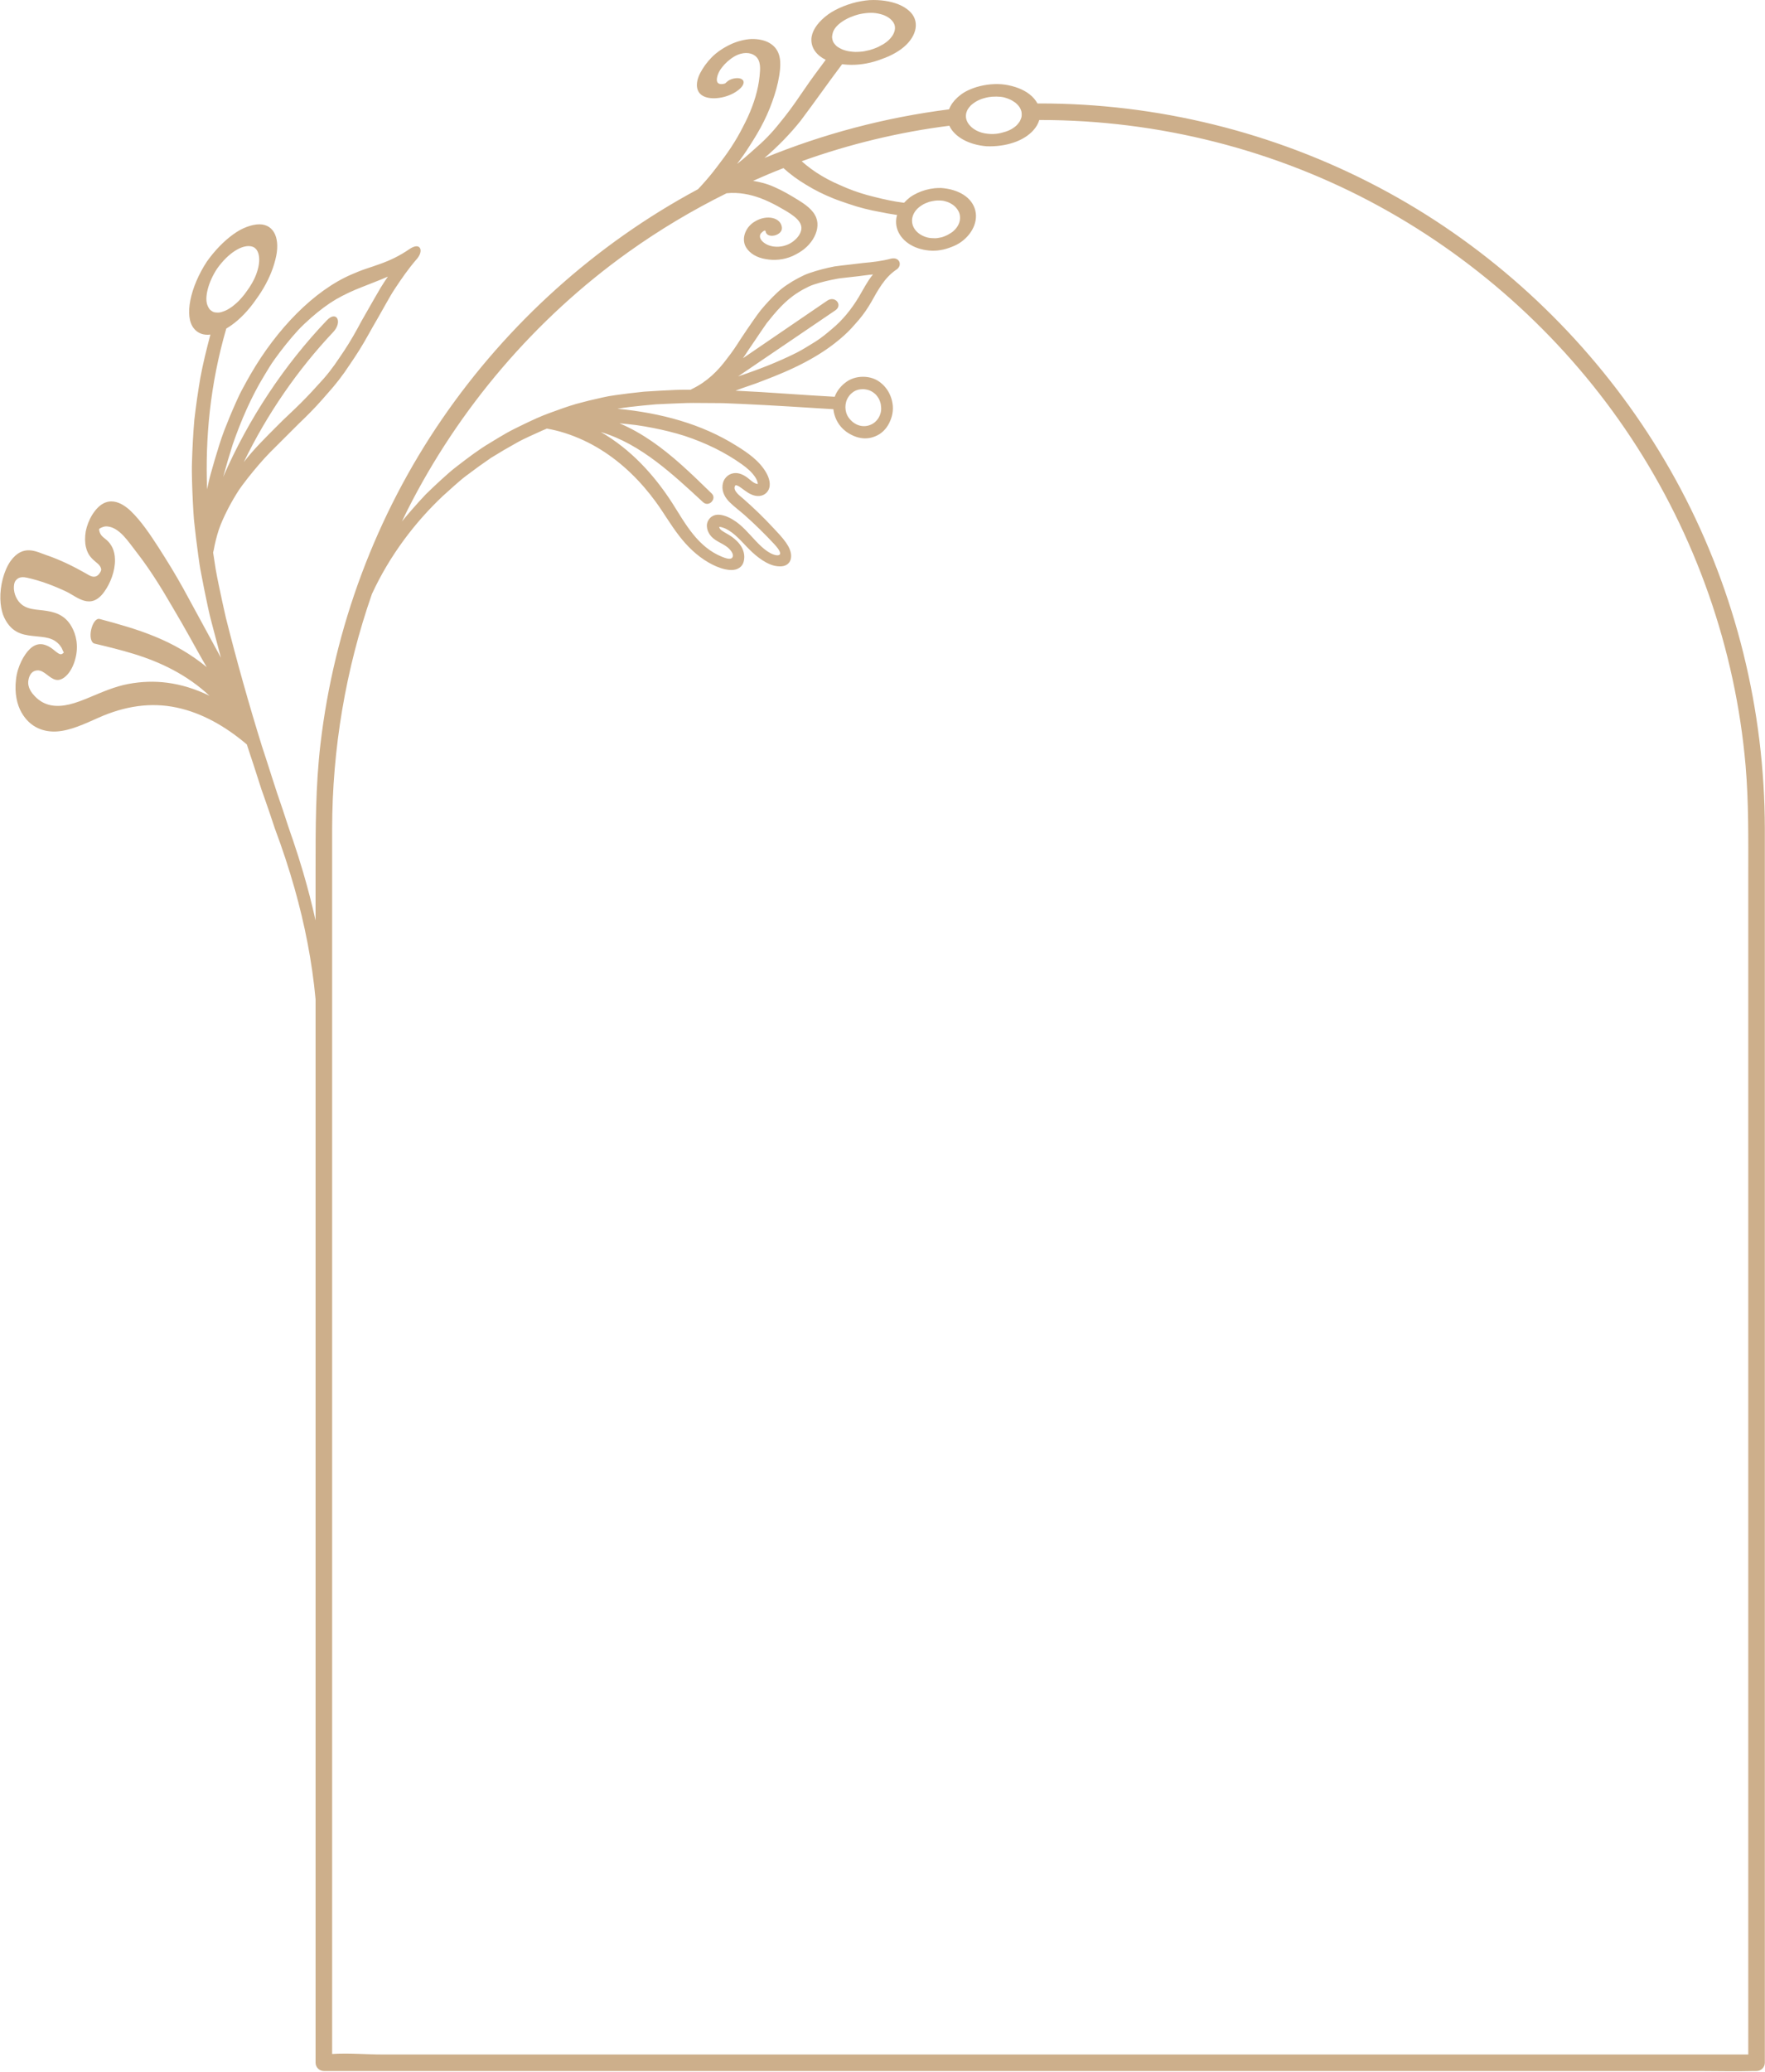 <?xml version="1.0" encoding="UTF-8"?><svg xmlns="http://www.w3.org/2000/svg" xmlns:xlink="http://www.w3.org/1999/xlink" height="625.2" preserveAspectRatio="xMidYMid meet" version="1.0" viewBox="-0.1 -0.0 532.8 625.2" width="532.8" zoomAndPan="magnify"><g id="change1_1"><path d="M507.199,147.471c-16.327-30.762-40.08-57.395-68.655-77.281c-29.17-20.299-63.174-33.137-98.439-37.396 c-8.69-1.049-17.444-1.571-26.197-1.571c-0.274,0-0.548,0.013-0.822,0.014c-0.55-1.025-1.37-1.992-2.474-2.843 c-1.848-1.429-4.458-2.407-7.304-2.849c-2.842-0.398-5.908-0.088-8.637,0.735c-1.166,0.36-2.24,0.803-3.205,1.312 c-0.964,0.519-1.814,1.168-2.546,1.826c-1.196,1.091-2.042,2.309-2.533,3.581c-19.121,2.428-37.877,7.357-55.716,14.673 c4.119-3.518,7.8-7.328,10.907-11.223c4.355-5.786,8.206-11.328,12.536-17.074c0.16,0.019,0.316,0.037,0.478,0.056 c3.023,0.349,6.217,0.017,9.223-0.849c0.752-0.217,1.491-0.467,2.214-0.748c0.727-0.26,1.44-0.529,2.128-0.84 c1.377-0.617,2.66-1.352,3.801-2.189c4.402-3.241,5.76-7.888,2.905-11.014c-1.478-1.615-3.82-2.759-6.676-3.343 c-1.427-0.292-2.981-0.444-4.612-0.447c-1.634-0.021-3.315,0.259-5.034,0.619c-1.882,0.447-3.688,1.075-5.333,1.836 c-1.647,0.755-3.133,1.644-4.358,2.708c-2.466,2.076-3.977,4.451-4.019,6.736c-0.049,2.629,1.583,4.809,4.329,6.15 c-1.104,1.458-2.175,2.915-3.231,4.366c-1.055,1.453-2.103,2.876-3.118,4.402c-1.939,2.842-3.861,5.667-6.014,8.387 c-1.088,1.329-2.181,2.773-3.383,4.131c-1.198,1.368-2.484,2.703-3.89,3.996c-2.284,2.015-4.619,4.201-7.126,6.153 c1.287-1.698,2.504-3.43,3.618-5.188c1.668-2.582,3.21-5.099,4.496-7.721c1.298-2.591,2.351-5.266,3.164-7.817 c0.85-2.645,1.464-5.298,1.698-7.891c0.273-3.089-0.136-6.158-3.286-7.945c-1.385-0.784-3.258-1.184-5.34-1.152 c-2.053,0.107-4.307,0.665-6.457,1.691c-2.198,1.067-4.071,2.347-5.553,3.843c-1.477,1.511-2.614,3.124-3.438,4.69 c-1.63,3.082-1.579,6.507,2.005,7.422c2.898,0.75,7.557-0.27,10.172-2.846c1.037-1.064,1.333-2.255,0.096-2.796 c-1.037-0.456-3.253-0.09-4.299,0.979c-0.08,0.084-0.396,0.322-0.443,0.396c-0.092,0.039-0.171,0.074-0.127,0.065 c-0.477,0.143-0.789,0.184-1.163,0.163c-0.947-0.053-1.285-0.613-1.246-1.449c0.055-1.04,0.608-2.397,1.561-3.602 c0.944-1.222,2.242-2.402,3.683-3.256c2.493-1.478,4.946-1.3,6.322-0.216c1.828,1.438,1.544,3.991,1.33,6.172 c-0.406,4.042-1.679,8.214-3.575,12.352c-0.456,1.008-0.964,1.983-1.485,3.002c-0.519,1.027-1.074,2.048-1.663,3.062 c-1.178,2.028-2.492,4.026-3.928,5.978c-1.458,1.907-2.933,3.986-4.568,5.909c-0.812,0.972-1.652,1.93-2.52,2.872 c-0.281,0.305-0.569,0.606-0.855,0.908c-0.072,0.038-0.145,0.073-0.216,0.112c-30.67,16.491-57.182,40.38-76.913,69.059 c-20.076,29.18-32.719,63.128-36.832,98.292c-1.482,12.669-1.475,25.322-1.475,38.038c0,5.058,0,10.116,0,15.174 c-1.102-4.96-2.367-9.844-3.776-14.635c-0.936-3.183-1.93-6.317-2.978-9.404c-0.515-1.562-1.082-3.036-1.59-4.636 c-0.524-1.599-1.048-3.196-1.57-4.79c-2.259-6.39-4.152-12.765-6.292-19.18c-3.979-12.813-7.595-25.694-10.886-38.763 c-0.719-3.17-1.424-6.393-2.101-9.675c-0.326-1.637-0.698-3.305-0.966-4.958l-0.765-5.004c0.077-0.253,0.145-0.521,0.195-0.808 c0.352-2.02,0.86-4.018,1.489-5.973c0.652-1.947,1.519-3.817,2.42-5.647c0.913-1.826,1.912-3.593,2.962-5.288 c1.016-1.709,2.265-3.268,3.428-4.788c2.145-2.692,4.287-5.245,6.613-7.635c2.34-2.338,4.684-4.679,7.025-7.018 c1.134-1.181,2.362-2.312,3.546-3.48c1.187-1.167,2.357-2.357,3.503-3.585c1.157-1.221,2.245-2.509,3.387-3.801 c1.154-1.284,2.28-2.622,3.374-4.031c1.141-1.47,2.207-2.974,3.212-4.509c1.02-1.525,2.062-3.024,3.015-4.581 c1.941-3.088,3.62-6.344,5.479-9.472c0.865-1.529,1.731-3.061,2.598-4.594c0.873-1.535,1.735-3.09,2.73-4.554 c1.948-2.96,4.004-5.907,6.39-8.669c1.14-1.24,1.56-2.657,1.054-3.473c-0.538-0.867-1.837-0.556-3.161,0.342 c-2.96,2.044-5.824,3.396-8.768,4.449c-1.462,0.535-2.925,1.011-4.38,1.502c-1.462,0.484-2.836,1.049-4.237,1.662 c-11.506,4.901-22.719,16.62-30.528,30.104c-0.798,1.377-1.569,2.764-2.316,4.158c-0.37,0.699-0.749,1.391-1.093,2.1l-0.987,2.149 c-1.292,2.871-2.491,5.762-3.611,8.658c-1.105,2.904-1.973,5.892-2.863,8.83l-1.259,4.416c-0.412,1.466-0.705,2.975-1.043,4.454 c-0.571-15.212,0.85-31.501,5.795-48.502c1.097-0.642,2.223-1.442,3.361-2.422c1.355-1.167,2.636-2.503,3.817-3.952 c0.591-0.725,1.156-1.478,1.694-2.253c0.55-0.767,1.099-1.536,1.602-2.331c2.025-3.169,3.551-6.583,4.333-9.807 c1.634-6.13-0.252-10.69-4.808-10.692c-1.175,0.004-2.457,0.271-3.799,0.777c-0.671,0.253-1.357,0.565-2.053,0.933 c-0.682,0.379-1.362,0.822-2.05,1.315c-2.745,1.973-5.528,4.804-7.951,8.207c-5.063,7.722-6.934,16.593-3.889,20.233 c1.2,1.475,2.936,2.053,4.951,1.807c-1.166,4.432-2.251,8.743-3.039,13.055c-0.743,4.338-1.344,8.593-1.819,12.758 c-0.363,4.221-0.571,8.37-0.694,12.417c-0.085,2.014-0.053,4.043,0.009,6.053c0.054,2.007,0.131,3.99,0.228,5.95 c0.097,1.866,0.193,3.704,0.34,5.536c0.188,1.847,0.393,3.675,0.612,5.484c0.219,1.809,0.452,3.6,0.697,5.374 c0.248,1.774,0.481,3.522,0.837,5.289c0.659,3.517,1.359,6.968,2.088,10.362c0.339,1.69,0.78,3.39,1.223,5.076l1.328,5.016 l1.367,5.138c-3.805-6.992-7.596-13.959-11.365-20.884c-1.198-2.147-2.423-4.261-3.678-6.332c-1.259-2.072-2.55-4.102-3.791-6.054 c-2.544-3.938-5.206-7.902-8.279-10.892c-2.596-2.502-7.53-5.733-11.764,1.091c-0.943,1.529-1.599,3.273-1.934,4.975 c-0.283,1.718-0.262,3.388,0.064,4.75c0.597,2.489,1.862,3.531,3.17,4.634c0.519,0.437,1.096,0.869,1.36,1.718 c0.066,0.214,0.197,0.479-0.151,1.111c-1.407,2.563-3.345,1.051-4.401,0.448c-3.866-2.19-7.81-4.118-11.93-5.522 c-2.97-0.995-6.996-3.477-10.831,1.829c-2.042,2.963-3.154,7.476-3.057,11.373c0.049,1.897,0.354,3.482,0.82,4.806 c0.497,1.33,1.163,2.399,1.883,3.259c2.675,3.174,6.301,2.973,9.614,3.394c1.513,0.188,3.057,0.422,4.4,1.392 c0.64,0.461,1.239,1.038,1.738,1.879c0.228,0.383,0.406,0.995,0.641,1.328c0.034,0.048,0.054,0.088,0.072,0.125 c-0.606,0.665-1.035,0.646-1.646,0.279c-0.828-0.497-1.573-1.281-2.397-1.793c-1.844-1.144-3.994-1.649-6.197,0.441 c-0.931,0.883-1.848,2.185-2.61,3.766c-0.772,1.58-1.376,3.44-1.591,5.438c-0.506,4.2,0.336,7.666,1.653,9.969 c2.661,4.703,6.934,5.968,10.675,5.735c4.131-0.267,8.371-2.283,12.58-4.15c8.027-3.574,15.853-4.701,23.573-3.068 c7.557,1.596,14.698,5.608,21.2,11.143c0.667,2.145,1.437,4.291,2.123,6.44c0.501,1.557,1.003,3.122,1.508,4.692 c0.254,0.783,0.481,1.566,0.752,2.351l0.836,2.357c1.107,3.144,2.182,6.295,3.215,9.45c2.214,5.914,4.243,12.011,6.007,18.263 c3.023,10.716,5.255,21.884,6.308,33.341c0,2.573,0,5.146,0,7.72c0,23.094,0,46.188,0,69.282c0,26.269,0,52.538,0,78.807 c0,25.035,0,50.07,0,75.105c0,19.676,0,39.351,0,59.027c0,9.895,0,19.79,0,29.685c0,0.439,0,0.878,0,1.317 c0,1.351,1.145,2.5,2.5,2.5c3.848,0,7.696,0,11.544,0c10.473,0,20.946,0,31.419,0c15.574,0,31.147,0,46.721,0 c18.918,0,37.836,0,56.754,0c20.718,0,41.436,0,62.154,0c20.912,0,41.825,0,62.737,0c19.501,0,39.001,0,58.502,0 c16.483,0,32.966,0,49.449,0c11.86,0,23.719,0,35.579,0c5.623,0,11.269,0.153,16.891,0c0.246-0.007,0.493,0,0.739,0 c1.351,0,2.5-1.146,2.5-2.5c0-6.858,0-13.717,0-20.575c0-17.692,0-35.384,0-53.076c0-24.202,0-48.404,0-72.606 c0-26.388,0-52.776,0-79.163c0-24.25,0-48.499,0-72.749c0-17.788,0-35.576,0-53.363c0-7.002,0.011-14.003,0-21.005 C532.593,214.325,523.919,178.973,507.199,147.471z M251.095,10.958c0.03-0.35,0.104-0.703,0.203-1.061 c0.652-2.399,4.139-4.673,8.053-5.615c1.166-0.258,2.308-0.393,3.385-0.409c1.077-0.02,2.104,0.157,3.018,0.396 c1.833,0.499,3.245,1.428,3.956,2.72c1.097,2.001-0.39,4.741-3.361,6.459c-0.984,0.554-1.437,0.799-2.74,1.284 c-0.723,0.27-1.562,0.502-2.683,0.712c-0.512,0.096-0.63,0.112-1.352,0.168c-0.496,0.039-0.995,0.061-1.482,0.057 c-0.059-0.003-0.59-0.034-0.61-0.035l-0.605-0.058c-0.298-0.034-0.593-0.075-0.881-0.125c-0.022-0.005-0.154-0.033-0.229-0.048 c-0.298-0.069-0.556-0.137-0.79-0.205c-0.055-0.021-0.099-0.047-0.159-0.066l-0.156-0.033c-0.438-0.147-0.805-0.31-1.204-0.534 c-0.81-0.45-1.026-0.589-1.52-1.179c-0.499-0.591-0.645-0.865-0.8-1.688c-0.027-0.145-0.047-0.293-0.058-0.442 C251.084,11.196,251.093,11,251.095,10.958z M70.154,134.121c2.441-7.018,5.51-14.233,9.534-20.809c1-1.646,1.965-3.309,3.091-4.855 c1.115-1.553,2.264-3.069,3.446-4.538c1.182-1.468,2.396-2.889,3.641-4.252c1.26-1.352,2.623-2.595,3.973-3.799 c2.552-2.229,5.009-4.074,7.531-5.563c2.56-1.46,5.099-2.629,7.662-3.625c1.321-0.52,2.638-1.038,3.95-1.555 c1.309-0.534,2.679-1.042,4.013-1.645c-0.726,1.082-1.472,2.138-2.132,3.257l-1.955,3.358l-3.831,6.706 c-1.645,3.096-3.348,6.119-5.258,9.001c-0.978,1.426-1.913,2.881-2.921,4.295c-1.011,1.412-2.087,2.787-3.246,4.122 c-2.355,2.629-4.642,5.13-7.028,7.499c-2.376,2.373-4.888,4.596-7.176,6.948c-3.28,3.302-6.867,6.784-9.951,10.781 c7.046-14.524,16.263-27.861,26.953-39.195c2.942-3.082,1.082-6.699-1.899-3.57c-12.773,13.392-23.588,29.603-31.282,47.26 C68.154,140.685,69.105,137.408,70.154,134.121z M63.242,93.4c-0.036-0.047-0.156-0.204-0.182-0.238 c-0.203-0.293-0.37-0.625-0.52-0.982c-0.995-2.371,0.259-7.143,2.916-11.134c3.309-4.647,7.58-7.412,10.478-6.655 c2.245,0.582,2.84,3.922,1.523,7.778c-0.435,1.273-0.676,1.827-1.48,3.28c-0.445,0.807-1.015,1.682-1.84,2.775 c-0.359,0.513-0.445,0.626-1.003,1.289c-0.383,0.455-0.779,0.9-1.182,1.315c-0.051,0.048-0.507,0.48-0.525,0.496l-0.535,0.475 c-0.267,0.23-0.537,0.452-0.806,0.659c-0.021,0.015-0.148,0.107-0.22,0.159c-1.03,0.718-1.634,1.044-2.447,1.333 c-0.965,0.344-1.255,0.408-2.057,0.37c-0.812-0.037-1.114-0.126-1.784-0.628C63.462,93.602,63.349,93.506,63.242,93.4z M50.309,206.031c-3.8-0.487-7.706-0.368-11.656,0.374c-4.061,0.748-7.958,2.473-11.962,4.141c-3.861,1.61-7.751,3.023-11.488,2.28 c-1.735-0.348-3.392-1.221-4.856-2.784c-0.703-0.746-2.261-2.489-1.875-4.75c0.493-2.992,2.576-3.174,3.568-2.878 c1.854,0.556,3.342,2.872,5.361,2.789c1.89-0.086,4.165-2.381,5.213-6.284c1.123-4.108,0.185-7.507-1.056-9.725 c-2.116-3.834-5.412-4.583-8.625-4.988c-2.86-0.376-6.383-0.21-8.195-4.002c-0.361-0.76-0.713-1.886-0.64-3.198 c0.057-1.014,0.265-1.483,0.604-1.899c0.95-1.164,2.398-0.975,3.404-0.754c4.068,0.898,8.01,2.396,11.844,4.202 c3.249,1.567,7.322,5.71,11.403,0.062c1.839-2.534,3.334-6.283,3.248-9.774c-0.052-2.865-1.164-4.627-2.383-5.762 c-0.936-0.87-2.209-1.382-2.419-3.336c0.027,0.241,0.049-0.066,0.005-0.018c-0.115,0.126,0.157-0.233,0.263-0.286 c0.751-0.376,1.365-0.627,2.06-0.587c1.932,0.113,3.575,1.295,5.057,2.854c1.472,1.558,2.799,3.497,4.124,5.187 c3.883,4.995,7.338,10.585,10.723,16.425c1.752,2.936,3.463,5.931,5.148,8.942c1.683,3.01,3.318,6.031,5.122,9.062 c-4.948-4.06-10.139-6.963-15.586-9.202c-5.443-2.245-11.103-3.815-16.711-5.316c-1.168-0.316-2.176,1.389-2.594,3.253 c-0.424,1.863-0.124,3.892,1.033,4.169c3.969,0.953,7.94,1.906,11.858,3.115c7.966,2.444,16.01,6.241,22.838,12.633 C59.027,207.972,54.728,206.597,50.309,206.031z M291.882,33.294c0.102-0.222,0.119-0.257,0.049-0.105 c0.071-0.125,0.148-0.249,0.229-0.372c0.081-0.122,0.167-0.244,0.258-0.363c0.158-0.208,0.328-0.415,0.519-0.613 c0.021-0.023,0.028-0.03,0.041-0.044c0.036-0.031,0.081-0.069,0.148-0.126c1.394-1.199,2.847-1.901,5.138-2.348 c1.335-0.248,3.565-0.257,4.812,0.087c1.058,0.299,1.796,0.614,2.413,0.974c0.274,0.159,0.81,0.512,0.898,0.581 c0.125,0.096,0.586,0.528,0.799,0.764c0.467,0.518,0.713,0.91,0.971,1.664c0.012,0.04,0.068,0.224,0.084,0.28 c0.027,0.146,0.048,0.293,0.06,0.44c0.027,0.313,0.027,0.627-0.003,0.94c-0.022,0.22-0.065,0.399-0.215,0.811 c-0.089,0.243-0.318,0.731-0.372,0.82c-0.052,0.084-0.393,0.54-0.575,0.752c-0.285,0.332-0.489,0.522-0.659,0.659 c-1.261,1.042-2.469,1.546-4.283,1.998c-1.586,0.398-3.221,0.461-5.014,0.146c-3.024-0.526-5.438-2.563-5.677-4.796 C291.441,34.683,291.487,34.18,291.882,33.294z M527.652,264.16c0,15.938,0,31.875,0,47.812c0,23.044,0,46.087,0,69.131 c0,26.106,0,52.211,0,78.317c0,24.779,0,49.558,0,74.337c0,19.421,0,38.842,0,58.263c0,9.33,0,18.659,0,27.989 c-3.015,0-6.029,0-9.044,0c-10.473,0-20.946,0-31.419,0c-15.574,0-31.148,0-46.721,0c-18.918,0-37.836,0-56.754,0 c-20.718,0-41.436,0-62.154,0c-20.912,0-41.825,0-62.737,0c-19.501,0-39.001,0-58.502,0c-16.483,0-32.966,0-49.449,0 c-11.86,0-23.719,0-35.579,0c-4.914,0-10.162-0.494-15.129-0.153c0-5.878,0-11.757,0-17.635c0-17.389,0-34.778,0-52.167 c0-23.929,0-47.859,0-71.788c0-26.097,0-52.194,0-78.29c0-24.162,0-48.324,0-72.485c0-18.096,0-36.191,0-54.287 c0-7.7-0.011-15.4,0-23.1c0.034-24.127,4.082-48.131,12.009-70.846c5.294-11.486,12.913-21.566,21.409-29.573 c1.172-1.08,2.347-2.135,3.522-3.165c1.192-1.02,2.311-2.061,3.582-2.984c2.481-1.884,4.958-3.67,7.425-5.356 c2.586-1.606,5.158-3.115,7.708-4.528c1.25-0.725,2.603-1.346,3.917-1.967c1.318-0.618,2.629-1.213,3.932-1.784l1.322-0.561 c1.862,0.344,3.668,0.77,5.474,1.355c7.701,2.465,14.294,6.744,19.908,12.142c2.764,2.657,5.267,5.572,7.524,8.669 c2.419,3.328,4.434,6.862,6.983,10.153c2.468,3.216,5.373,6.044,8.869,8.075c1.447,0.842,3.331,1.718,5.11,2.077 c1.824,0.391,3.583,0.313,4.75-0.887c0.557-0.568,0.84-1.339,0.922-2.176c0.118-0.804,0.017-1.688-0.26-2.523 c-0.604-1.822-2.082-3.276-3.676-4.386c-0.889-0.621-1.894-1.069-2.774-1.703c-0.493-0.355-0.72-0.635-0.823-1.133 c0.051,0.002,0.12,0.005,0.234,0.011c0.284,0.022,0.583,0.124,0.859,0.207c0.648,0.196,1.246,0.5,1.828,0.859 c2.728,1.693,4.735,4.443,7.09,6.599c1.246,1.149,2.713,2.298,4.243,3.107c0.765,0.405,1.545,0.725,2.319,0.917 c0.768,0.186,1.54,0.253,2.334,0.194c1.701-0.155,2.83-1.315,2.814-3.114c-0.008-1.418-0.696-2.826-1.595-4.093 c-1.076-1.523-2.402-2.893-3.678-4.262c-1.505-1.617-3.048-3.198-4.635-4.738c-1.499-1.454-3.039-2.865-4.614-4.241 c-0.927-0.817-3.076-2.317-2.447-3.752c0.144-0.331,0.357-0.259,0.502-0.223c0.558,0.137,1.046,0.508,1.534,0.867 c1.294,0.955,2.475,1.899,4.042,2.252c1.743,0.393,3.392-0.31,4.131-1.875c0.664-1.517,0.164-3.397-0.668-4.896 c-2.049-3.71-5.646-6.175-9.188-8.361c-10.45-6.544-22.63-9.824-35.829-11.11c2.62-0.44,5.297-0.712,7.874-0.983l3.742-0.346 l3.796-0.181c2.524-0.093,4.949-0.235,7.434-0.242c2.453,0.016,4.908,0.032,7.367,0.048l1.803,0.016l1.836,0.082l3.619,0.151 c9.589,0.425,18.751,1.063,27.728,1.597c0.236,2.228,1.255,4.364,2.844,5.902c0.699,0.676,1.463,1.23,2.26,1.654 c0.802,0.436,1.662,0.797,2.518,1c1.721,0.425,3.458,0.298,5.067-0.403c1.796-0.706,3.227-2.126,4.145-3.938 c0.45-0.927,0.802-1.863,0.984-2.876c0.182-1.014,0.201-2.089,0.017-3.18c-0.326-1.939-1.175-3.724-2.458-5.124 c-0.641-0.7-1.39-1.305-2.231-1.789c-0.835-0.466-1.743-0.757-2.73-0.92c-1.968-0.297-3.996,0.003-5.703,0.923 c-1.686,0.972-3.102,2.424-3.972,4.173c-0.134,0.269-0.246,0.546-0.347,0.826c-9.636-0.51-19.596-1.359-29.944-1.841 c2.666-1.063,5.488-1.852,8.13-2.937c8.81-3.318,17.45-7.268,24.502-13.592c0.85-0.754,1.656-1.543,2.42-2.367 c0.382-0.412,0.754-0.833,1.116-1.263c0.369-0.412,0.734-0.812,1.087-1.233c1.412-1.673,2.668-3.496,3.79-5.465 c0.95-1.729,1.914-3.435,3.069-5.115c1.158-1.668,2.531-3.245,4.346-4.479c2.056-1.221,1.174-4.018-1.508-3.396 c-2.782,0.75-5.612,1.06-8.465,1.318c-2.814,0.377-5.673,0.63-8.538,1.025c-2.54,0.496-5.064,1.13-7.516,1.975 c-1.239,0.39-2.393,0.993-3.548,1.586c-1.149,0.608-2.271,1.279-3.355,2.02c-2.094,1.354-3.852,3.17-5.521,4.92 c-0.828,0.889-1.618,1.795-2.378,2.706c-0.747,0.934-1.434,1.931-2.115,2.887c-1.297,1.879-2.632,3.782-3.937,5.788 c-1.287,2.038-2.624,4.041-4.091,5.886c-2.834,3.853-6.156,7.074-10.575,9.201c-0.162,0.074-0.308,0.158-0.441,0.249 c-3.143-0.044-6.198,0.124-9.348,0.299l-4.776,0.293l-4.732,0.529c-1.29,0.154-2.592,0.329-3.907,0.524l-1.98,0.308 c-0.65,0.121-1.288,0.262-1.937,0.4c-2.588,0.56-5.22,1.204-7.892,1.935c-2.627,0.771-5.207,1.706-7.866,2.686 c-2.693,0.954-5.23,2.151-7.839,3.399c-1.71,0.837-3.489,1.676-5.187,2.627c-1.68,0.966-3.372,1.974-5.075,3.025 c-3.476,2.055-6.665,4.502-9.971,7.048c-1.678,1.258-3.212,2.649-4.766,4.068c-1.555,1.419-3.105,2.882-4.646,4.388 c-1.475,1.542-2.901,3.149-4.335,4.785c-0.973,1.131-1.97,2.269-2.909,3.449c0.521-1.08,1.03-2.166,1.569-3.238 c15.559-30.912,38.63-57.948,66.794-78.074c9.38-6.703,19.305-12.624,29.628-17.732c3.702-0.401,7.221,0.376,10.134,1.435 c1.91,0.711,3.665,1.569,5.356,2.491c1.717,0.973,3.511,1.93,4.967,3.106c1.185,0.954,2.301,2.207,2.13,3.769 c-0.132,1.213-0.959,2.467-2.09,3.407c-2.383,2.096-5.942,2.431-8.315,1.254c-1.141-0.567-2.543-1.744-1.962-3.124 c0.137-0.328,1.467-1.595,1.561-0.872c0.34,2.431,5.201,1.326,4.93-1.138c-0.304-3.046-4.58-3.982-8.139-1.826 c-1.682,0.977-2.669,2.456-3.096,3.868c-0.423,1.426-0.255,2.856,0.443,3.992c1.166,1.894,3.359,3.085,5.868,3.494 c2.551,0.483,5.457,0.265,8.11-0.903c1.302-0.604,2.517-1.301,3.563-2.142c1.044-0.846,1.92-1.833,2.585-2.888 c1.328-2.11,1.827-4.499,1.026-6.554c-0.925-2.381-3.254-3.988-5.6-5.43c-2.276-1.403-4.615-2.786-7.239-3.913 c-1.086-0.478-2.206-0.868-3.36-1.167c-0.925-0.249-1.889-0.445-2.872-0.611c3.031-1.348,6.086-2.641,9.177-3.847 c2.02,1.848,4.268,3.487,6.717,4.961c2.606,1.616,5.413,3.022,8.357,4.195c1.477,0.604,2.967,1.077,4.525,1.62 c1.556,0.536,3.141,1.013,4.75,1.428c1.608,0.415,3.24,0.767,4.892,1.051c1.666,0.34,3.364,0.663,5.072,0.891 c-0.102,0.349-0.189,0.701-0.24,1.056c-0.57,4.036,2.313,7.581,6.581,8.987c2.078,0.695,4.462,0.95,6.743,0.56 c1.144-0.177,2.263-0.524,3.329-0.945c1.071-0.387,2.079-0.909,2.978-1.559c3.749-2.729,5.465-7.085,3.75-10.78 c-0.861-1.843-2.469-3.26-4.546-4.195c-1.038-0.467-2.192-0.814-3.42-1.034c-0.614-0.107-1.248-0.195-1.891-0.227 c-0.64-0.011-1.293,0.012-1.953,0.068c-1.858,0.197-3.638,0.707-5.218,1.447c-0.79,0.372-1.532,0.792-2.206,1.277 c-0.668,0.516-1.273,1.076-1.802,1.67c-3.077-0.366-6.111-1.054-9.01-1.784c-2.887-0.686-5.684-1.589-8.353-2.688 c-0.667-0.275-1.326-0.562-1.977-0.86c-0.642-0.272-1.275-0.557-1.899-0.854c-1.248-0.595-2.459-1.24-3.625-1.933 c-2.19-1.302-4.217-2.781-6.046-4.419c14.404-5.17,29.363-8.789,44.574-10.714c1.572,3.417,5.972,5.785,11.25,6.196 c5.59,0.202,11.174-1.44,14.215-4.942c0.823-0.943,1.376-1.952,1.683-2.98c0.096,0,0.191-0.005,0.287-0.005 c35.656,0,71.076,8.943,102.367,26.06c30.471,16.668,56.74,40.764,75.916,69.729c19.535,29.507,31.594,63.77,34.645,99.04 C527.789,242.076,527.652,253.112,527.652,264.16z M214.721,148.91c-3.051-2.976-6.104-5.951-9.292-8.788 c-2.766-2.459-5.693-4.843-8.757-6.948c-3.062-2.102-6.297-3.961-9.763-5.429c1.7,0.15,3.383,0.327,5.043,0.538 c1.688,0.238,3.381,0.536,5.033,0.855c3.315,0.649,6.51,1.43,9.605,2.415c6.312,2.102,12.052,4.861,17.238,8.551 c1.572,1.122,3.095,2.397,4.13,4.029c0.355,0.559,0.555,1.08,0.688,1.7c0.074,0.34-0.164,0.209-0.033,0.224 c-1.152-0.119-2.047-1.108-2.976-1.817c-1.217-0.924-2.691-1.663-4.255-1.438c-1.88,0.285-3.229,1.83-3.376,3.721 c-0.2,1.946,0.793,3.697,2.14,5.029c1.424,1.408,3.08,2.607,4.575,3.935c1.558,1.381,3.078,2.805,4.565,4.264 c1.486,1.458,2.949,2.947,4.361,4.481c0.691,0.75,1.657,1.871,1.746,2.68c0.032,0.295-0.03,0.477-0.409,0.608 c-0.484,0.167-1.181-0.021-1.717-0.225c-1.262-0.481-2.446-1.379-3.471-2.313c-2.369-2.148-4.263-4.75-6.735-6.795 c-2.324-1.952-7.13-4.576-9.239-1.312c-1.067,1.571-0.434,3.735,0.877,5.109c1.372,1.436,3.303,1.96,4.811,3.178 c0.794,0.639,2.159,2.146,1.43,3.125c-0.557,0.745-2.255,0.072-3.058-0.247c-3.568-1.424-6.391-3.89-8.762-6.824 c-2.378-2.926-4.31-6.328-6.283-9.406c-2.779-4.322-5.961-8.411-9.52-12.025c-3.563-3.618-7.619-6.864-12.044-9.404 c6.223,1.852,11.67,5.125,16.675,8.884c5.011,3.776,9.636,8.08,14.179,12.283c0.887,0.819,1.956,0.566,2.578-0.101 C215.325,150.778,215.595,149.767,214.721,148.91z M256.04,119.747c0.42-0.613,0.637-0.848,1.304-1.358 c0.371-0.284,0.819-0.55,1.476-0.733c0.297-0.091,0.367-0.106,0.804-0.159c0.3-0.037,0.605-0.058,0.908-0.054 c0.038,0.003,0.373,0.033,0.386,0.034l0.386,0.056c0.191,0.033,0.382,0.072,0.57,0.121c0.014,0.004,0.101,0.032,0.15,0.047 c0.701,0.237,1.09,0.44,1.583,0.813c0.583,0.443,0.75,0.602,1.169,1.184c0.424,0.588,0.566,0.857,0.829,1.651 c0.047,0.14,0.089,0.282,0.127,0.425c0.011,0.056,0.047,0.242,0.054,0.282c0.056,0.332,0.086,0.664,0.105,0.999 c0.118,2.25-1.251,4.372-3.194,5.136c-2.272,1.001-4.935,0.174-6.609-2.148C254.799,124.248,254.76,121.606,256.04,119.747z M249.636,90.723c-8.474,5.786-16.957,11.578-25.462,17.385c0.605-0.863,1.189-1.748,1.764-2.649l1.782-2.613 c1.188-1.753,2.373-3.552,3.635-5.33c2.646-3.312,5.496-6.783,9.376-9.196c1.035-0.68,2.114-1.273,3.22-1.795 c1.096-0.549,2.287-0.865,3.453-1.217c1.175-0.332,2.364-0.612,3.552-0.859c1.188-0.248,2.37-0.48,3.581-0.587l4.46-0.503 c1.48-0.171,2.934-0.412,4.427-0.538c-0.422,0.528-0.824,1.052-1.203,1.608c-0.373,0.572-0.73,1.15-1.078,1.731 c-0.694,1.162-1.349,2.335-2.018,3.495c-2.173,3.62-4.867,6.97-8.085,9.621c-1.594,1.364-3.251,2.726-5.051,3.862 c-1.816,1.102-3.641,2.276-5.575,3.278c-5.704,2.853-11.573,5.136-17.706,7.17c9.811-6.661,19.611-13.315,29.362-19.935 C254.381,92.08,252.018,89.13,249.636,90.723z M281.273,60.713c0.436-0.087,0.874-0.146,1.314-0.193 c-0.005,0.005,0.161,0.001,0.339-0.003c0.178-0.004,0.37-0.008,0.416-0.009l0.531,0.017c0.136,0.012,0.56,0.048,0.675,0.058 c0.057,0.013,0.421,0.095,0.487,0.109c1.03,0.27,1.449,0.443,2.318,0.992c1.117,0.705,2.039,1.981,2.254,3.064 c0.251,1.259,0.033,2.348-0.606,3.445c-0.319,0.548-0.695,1.001-1.343,1.587c-0.051,0.046-0.082,0.075-0.112,0.103 c-0.015,0.011-0.033,0.024-0.067,0.049c-0.151,0.115-0.308,0.225-0.469,0.332c-0.294,0.2-0.609,0.371-0.928,0.556 c-0.048,0.024-0.373,0.188-0.418,0.211c-0.223,0.104-0.45,0.202-0.68,0.292c-0.432,0.169-0.619,0.231-0.832,0.278 c-0.42,0.094-0.838,0.183-1.266,0.24c-0.466,0.062-0.4,0.053-0.803,0.057c-1.65,0.017-2.818-0.276-4.068-0.97 c-2.295-1.273-3.406-3.68-2.469-6.023c0.516-1.246,1.316-2.117,2.598-2.948c0.177-0.114,0.361-0.223,0.548-0.327 c0.062-0.03,0.436-0.212,0.447-0.218c0.395-0.177,0.803-0.324,1.216-0.471c0.051-0.018,0.091-0.032,0.127-0.044 C280.741,60.825,281.008,60.766,281.273,60.713z M280.483,60.896C280.774,60.794,280.588,60.866,280.483,60.896L280.483,60.896z" fill="#CDAF8B"/></g></svg>